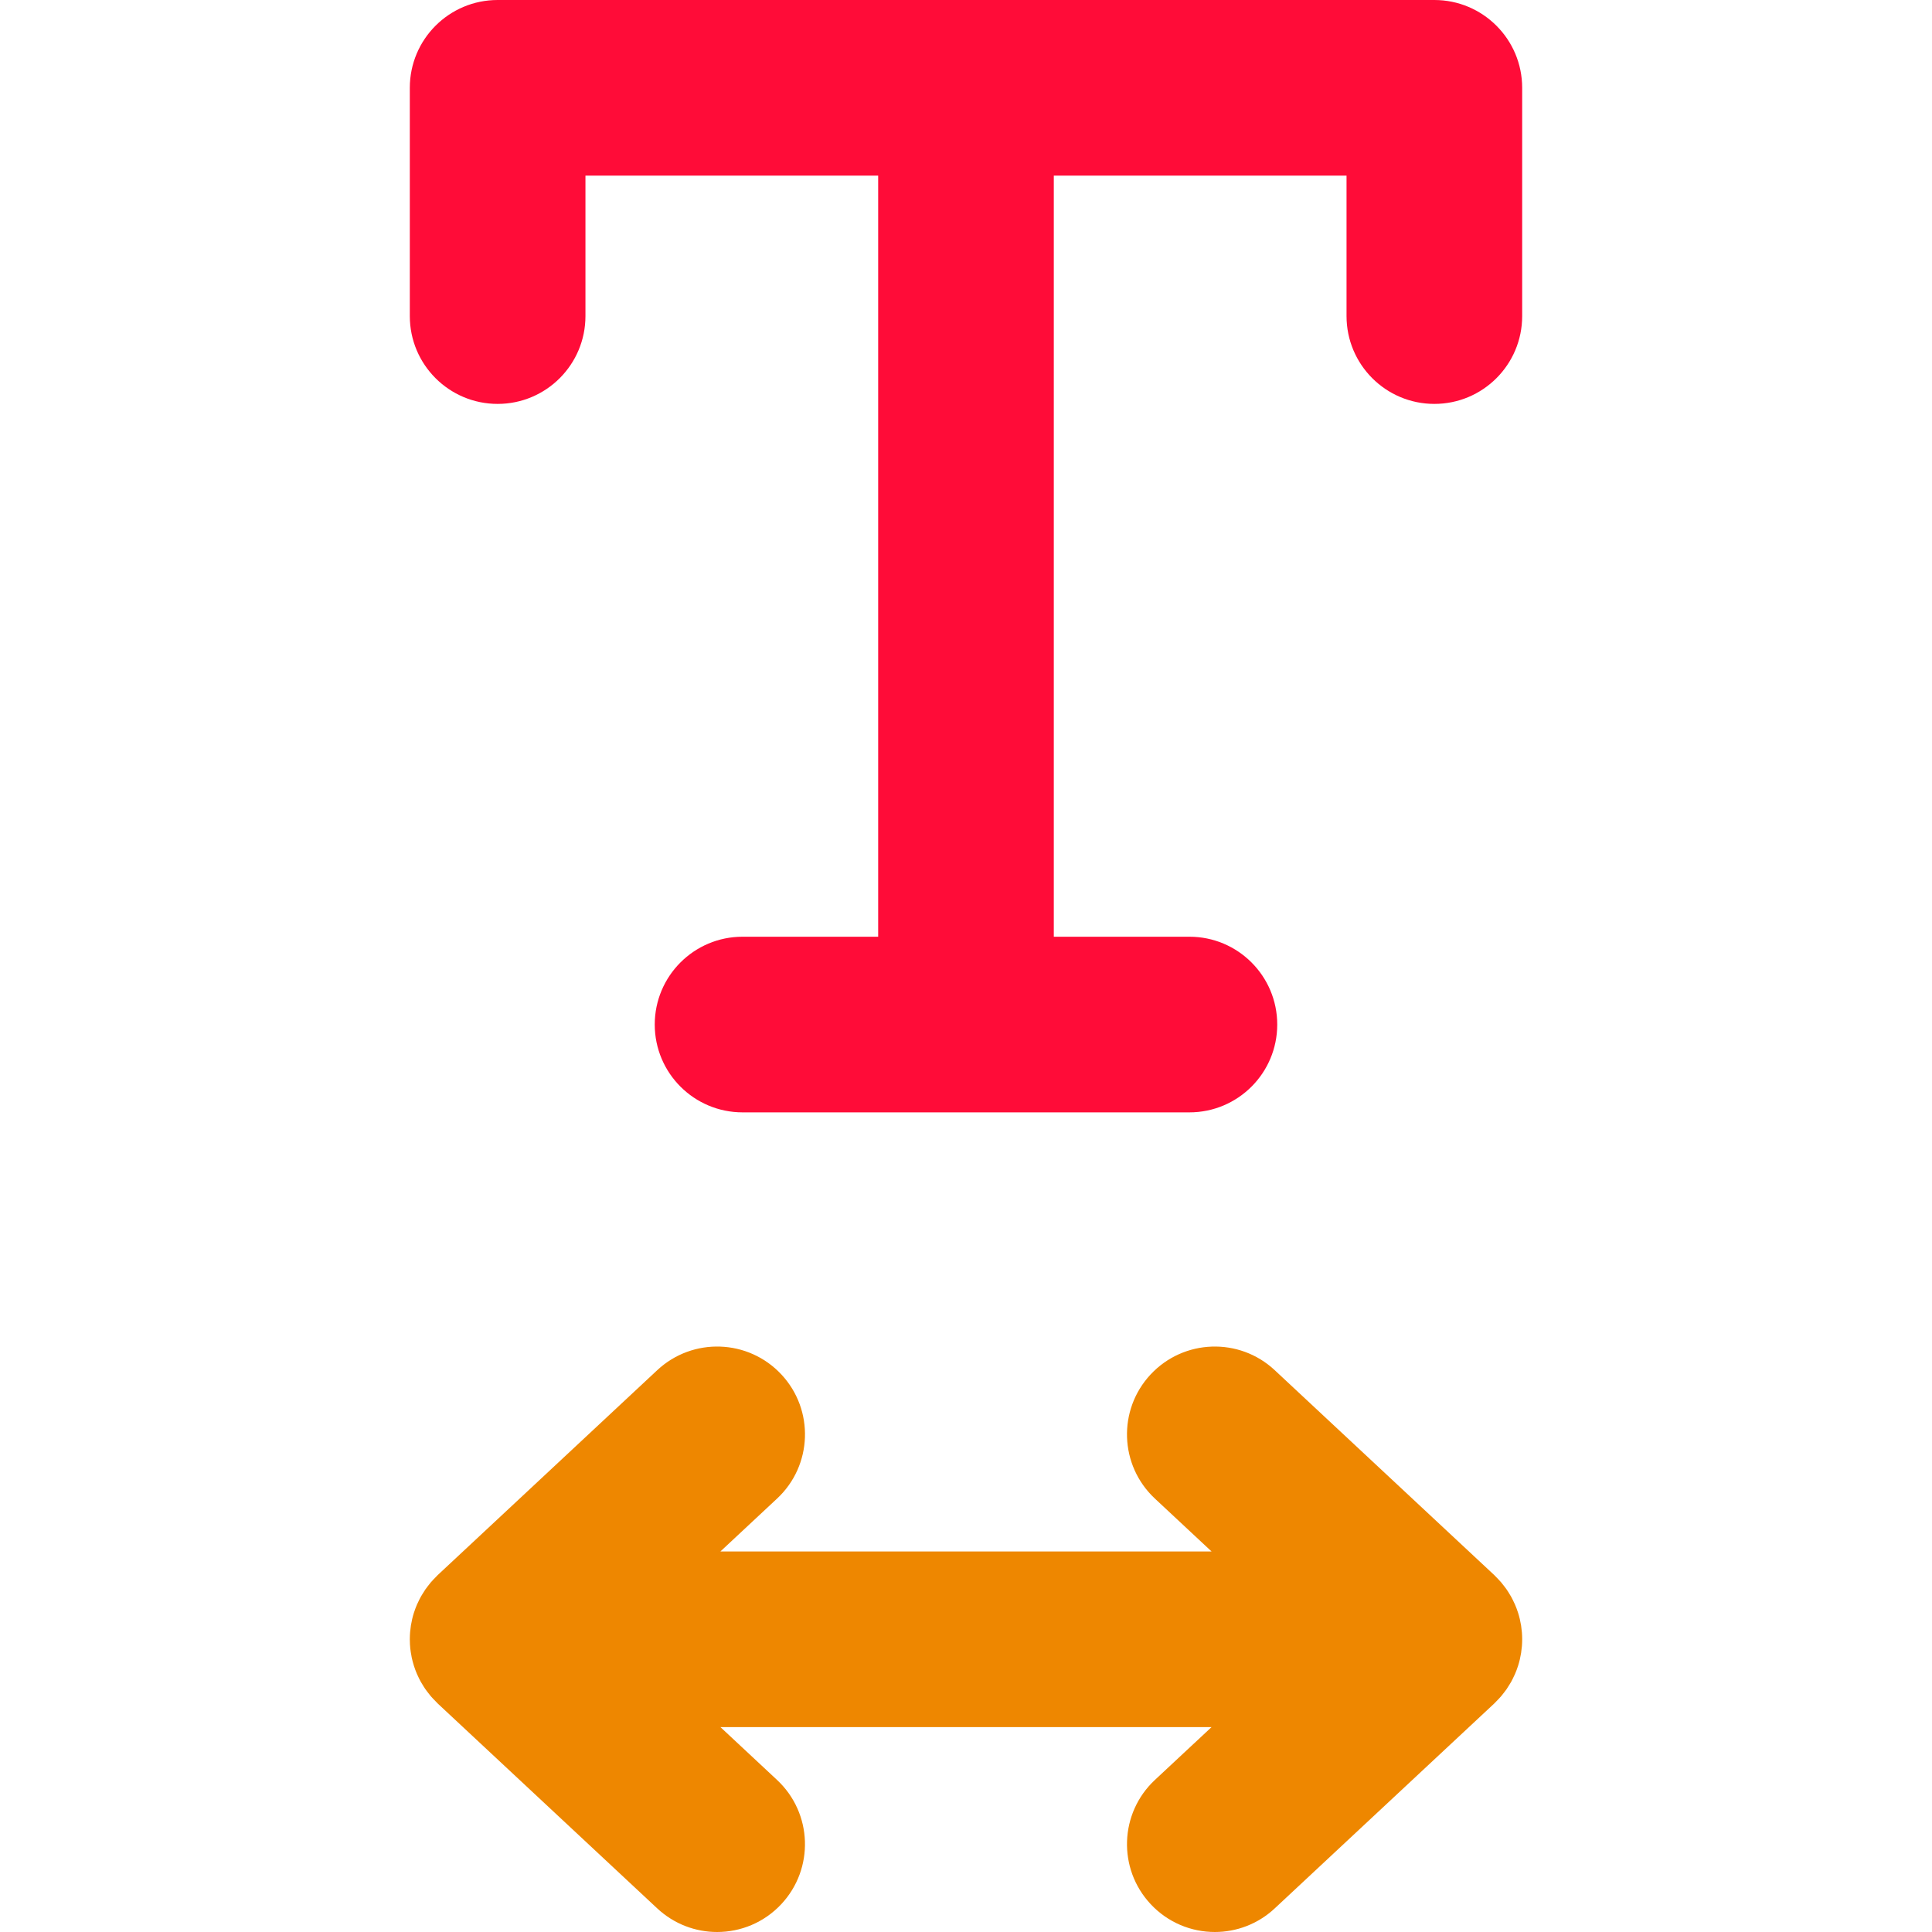 <?xml version="1.0" encoding="iso-8859-1"?>
<!-- Uploaded to: SVG Repo, www.svgrepo.com, Generator: SVG Repo Mixer Tools -->
<svg height="800px" width="800px" version="1.1" id="Layer_1" xmlns="http://www.w3.org/2000/svg" xmlns:xlink="http://www.w3.org/1999/xlink" 
	 viewBox="0 0 512.001 512.001" xml:space="preserve">
<path style="fill:#FF0C38;" d="M131.878,0c-12.853,0-23.273,10.42-23.273,23.273v60.494c0,12.853,10.42,23.273,23.273,23.273
	c12.853,0,23.273-10.42,23.273-23.273V46.545h77.573v201.697h-35.936c-12.853,0-23.273,10.42-23.273,23.273
	s10.42,23.273,23.273,23.273h59.209h59.212c12.853,0,23.273-10.42,23.273-23.273s-10.42-23.273-23.273-23.273h-35.939V46.545h77.576
	v37.221c0,12.853,10.42,23.273,23.273,23.273c12.853,0,23.273-10.42,23.273-23.273V23.273C403.39,10.42,392.97,0,380.117,0H255.996
	H131.878z"/>
<path style="fill:#EE8700;" d="M304.925,504.605c4.583,4.912,10.792,7.395,17.019,7.395c5.688,0,11.39-2.073,15.875-6.259
	L396,451.438c0.092-0.085,0.169-0.18,0.258-0.268c0.324-0.312,0.631-0.638,0.937-0.967c0.222-0.239,0.445-0.476,0.658-0.725
	c0.303-0.355,0.585-0.728,0.864-1.1c0.18-0.24,0.366-0.475,0.54-0.721c0.296-0.431,0.569-0.878,0.838-1.328
	c0.123-0.206,0.256-0.405,0.372-0.614c0.303-0.548,0.574-1.109,0.833-1.679c0.059-0.129,0.129-0.253,0.185-0.383
	c0.298-0.689,0.562-1.392,0.791-2.107c0.008-0.025,0.019-0.045,0.026-0.07c0.177-0.557,0.334-1.125,0.47-1.7
	c0.074-0.312,0.124-0.63,0.186-0.945c0.051-0.27,0.113-0.534,0.158-0.807c0.051-0.334,0.081-0.672,0.118-1.007
	c0.029-0.259,0.071-0.517,0.092-0.777c0.047-0.604,0.071-1.207,0.071-1.815c0-0.608-0.025-1.213-0.071-1.815
	c-0.02-0.264-0.062-0.521-0.092-0.782c-0.037-0.337-0.067-0.673-0.118-1.004c-0.043-0.275-0.107-0.541-0.16-0.81
	c-0.061-0.313-0.112-0.63-0.185-0.939c-0.137-0.576-0.292-1.142-0.47-1.702c-0.006-0.02-0.016-0.037-0.022-0.056
	c-0.23-0.72-0.497-1.427-0.798-2.121c-0.054-0.126-0.121-0.245-0.177-0.369c-0.261-0.574-0.535-1.14-0.841-1.693
	c-0.113-0.206-0.245-0.4-0.365-0.602c-0.271-0.455-0.545-0.906-0.847-1.342c-0.168-0.242-0.354-0.473-0.531-0.711
	c-0.282-0.375-0.566-0.749-0.872-1.111c-0.211-0.245-0.433-0.479-0.653-0.717c-0.306-0.332-0.614-0.659-0.94-0.974
	c-0.09-0.085-0.164-0.182-0.256-0.265l-58.182-54.303c-9.394-8.771-24.121-8.262-32.892,1.134
	c-8.769,9.396-8.262,24.123,1.134,32.892l15.019,14.016l-130.161,0.003l15.022-14.02c9.398-8.769,9.905-23.498,1.134-32.892
	c-8.771-9.398-23.499-9.903-32.892-1.134l-58.182,54.303c-0.099,0.093-0.185,0.199-0.282,0.292
	c-0.299,0.289-0.582,0.591-0.866,0.894c-0.244,0.262-0.489,0.521-0.723,0.794c-0.279,0.331-0.537,0.675-0.797,1.018
	c-0.202,0.267-0.41,0.528-0.6,0.802c-0.276,0.4-0.526,0.815-0.776,1.23c-0.143,0.237-0.296,0.469-0.43,0.711
	c-0.282,0.509-0.534,1.033-0.776,1.561c-0.079,0.168-0.166,0.327-0.239,0.496c-0.279,0.645-0.523,1.306-0.743,1.977
	c-0.022,0.067-0.051,0.13-0.073,0.199c-0.174,0.548-0.327,1.106-0.461,1.671c-0.051,0.214-0.085,0.43-0.127,0.645
	c-0.074,0.355-0.155,0.711-0.213,1.072c-0.036,0.242-0.056,0.489-0.088,0.734c-0.042,0.34-0.092,0.673-0.119,1.015
	c-0.047,0.59-0.074,1.182-0.078,1.776c0,0.042-0.006,0.085-0.006,0.127c0,0,0,0,0,0.002v0.002c0,0.057,0.009,0.115,0.009,0.172
	c0.006,0.748,0.039,1.493,0.115,2.228c0.073,0.689,0.188,1.364,0.318,2.034c0.02,0.102,0.026,0.209,0.048,0.31
	c0.155,0.748,0.351,1.479,0.576,2.195c0.009,0.031,0.016,0.062,0.025,0.092c0.239,0.752,0.515,1.491,0.825,2.209
	c0.037,0.088,0.085,0.171,0.124,0.258c0.275,0.614,0.569,1.22,0.897,1.808c0.098,0.172,0.208,0.337,0.307,0.506
	c0.289,0.487,0.585,0.973,0.909,1.44c0.149,0.216,0.313,0.422,0.47,0.63c0.303,0.406,0.61,0.808,0.937,1.195
	c0.191,0.222,0.393,0.433,0.59,0.649c0.329,0.357,0.661,0.709,1.012,1.046c0.081,0.079,0.15,0.163,0.231,0.24l58.182,54.303
	c4.485,4.186,10.186,6.259,15.874,6.259c6.226,0,12.435-2.482,17.019-7.395c8.769-9.396,8.262-24.123-1.134-32.892l-15.016-14.013
	l130.157-0.005l-15.019,14.016C296.663,480.483,296.156,495.211,304.925,504.605z"/>
</svg>